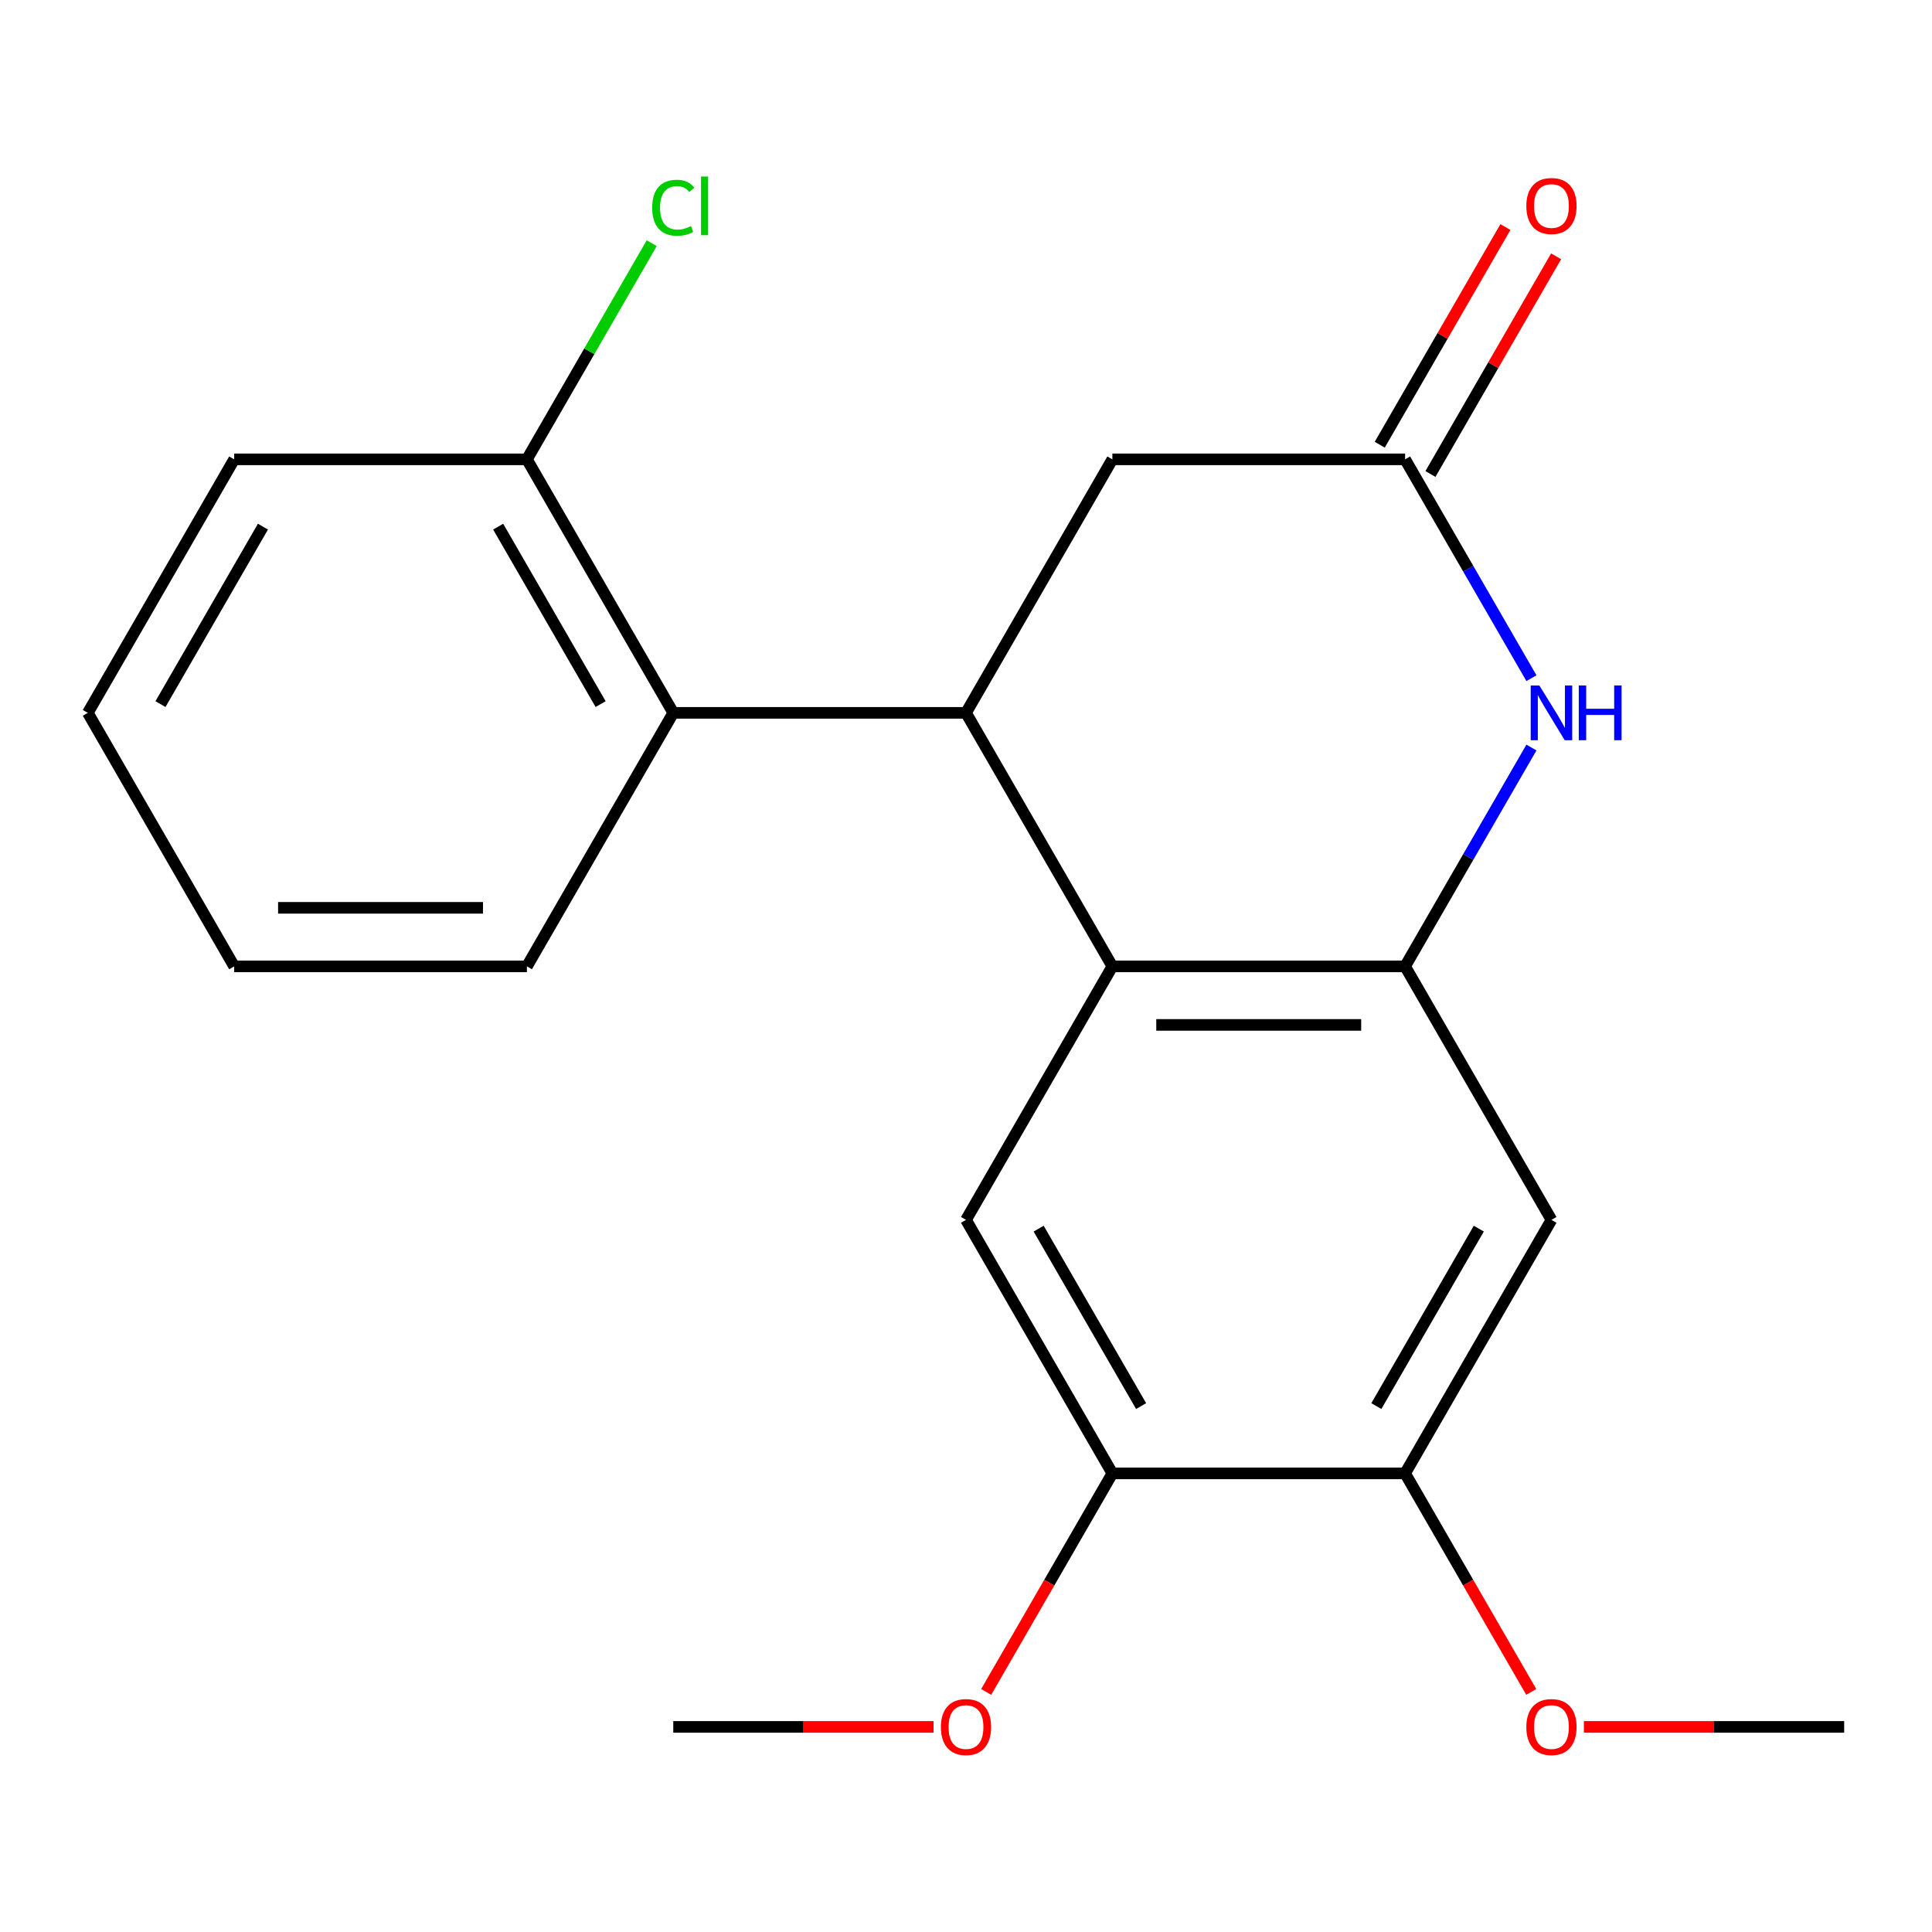 <?xml version='1.0' encoding='iso-8859-1'?>
<svg version='1.1' baseProfile='full'
              xmlns='http://www.w3.org/2000/svg'
                      xmlns:rdkit='http://www.rdkit.org/xml'
                      xmlns:xlink='http://www.w3.org/1999/xlink'
                  xml:space='preserve'
width='1000px' height='1000px' viewBox='0 0 1000 1000'>
<!-- END OF HEADER -->
<rect style='opacity:1.0;fill:#FFFFFF;stroke:none' width='1000' height='1000' x='0' y='0'> </rect>
<path class='bond-0' d='M 575.758,500.191 L 727.273,500.191' style='fill:none;fill-rule:evenodd;stroke:#000000;stroke-width:6px;stroke-linecap:butt;stroke-linejoin:miter;stroke-opacity:1' />
<path class='bond-0' d='M 598.485,530.494 L 704.545,530.494' style='fill:none;fill-rule:evenodd;stroke:#000000;stroke-width:6px;stroke-linecap:butt;stroke-linejoin:miter;stroke-opacity:1' />
<path class='bond-1' d='M 575.758,500.191 L 500,368.975' style='fill:none;fill-rule:evenodd;stroke:#000000;stroke-width:6px;stroke-linecap:butt;stroke-linejoin:miter;stroke-opacity:1' />
<path class='bond-4' d='M 575.758,500.191 L 500,631.407' style='fill:none;fill-rule:evenodd;stroke:#000000;stroke-width:6px;stroke-linecap:butt;stroke-linejoin:miter;stroke-opacity:1' />
<path class='bond-2' d='M 727.273,500.191 L 759.97,443.557' style='fill:none;fill-rule:evenodd;stroke:#000000;stroke-width:6px;stroke-linecap:butt;stroke-linejoin:miter;stroke-opacity:1' />
<path class='bond-2' d='M 759.97,443.557 L 792.668,386.923' style='fill:none;fill-rule:evenodd;stroke:#0000FF;stroke-width:6px;stroke-linecap:butt;stroke-linejoin:miter;stroke-opacity:1' />
<path class='bond-5' d='M 727.273,500.191 L 803.03,631.407' style='fill:none;fill-rule:evenodd;stroke:#000000;stroke-width:6px;stroke-linecap:butt;stroke-linejoin:miter;stroke-opacity:1' />
<path class='bond-6' d='M 500,368.975 L 348.485,368.975' style='fill:none;fill-rule:evenodd;stroke:#000000;stroke-width:6px;stroke-linecap:butt;stroke-linejoin:miter;stroke-opacity:1' />
<path class='bond-9' d='M 500,368.975 L 575.758,237.759' style='fill:none;fill-rule:evenodd;stroke:#000000;stroke-width:6px;stroke-linecap:butt;stroke-linejoin:miter;stroke-opacity:1' />
<path class='bond-22' d='M 792.668,351.027 L 759.97,294.393' style='fill:none;fill-rule:evenodd;stroke:#0000FF;stroke-width:6px;stroke-linecap:butt;stroke-linejoin:miter;stroke-opacity:1' />
<path class='bond-22' d='M 759.97,294.393 L 727.273,237.759' style='fill:none;fill-rule:evenodd;stroke:#000000;stroke-width:6px;stroke-linecap:butt;stroke-linejoin:miter;stroke-opacity:1' />
<path class='bond-3' d='M 727.273,237.759 L 575.758,237.759' style='fill:none;fill-rule:evenodd;stroke:#000000;stroke-width:6px;stroke-linecap:butt;stroke-linejoin:miter;stroke-opacity:1' />
<path class='bond-11' d='M 740.394,245.335 L 772.919,189.001' style='fill:none;fill-rule:evenodd;stroke:#000000;stroke-width:6px;stroke-linecap:butt;stroke-linejoin:miter;stroke-opacity:1' />
<path class='bond-11' d='M 772.919,189.001 L 805.443,132.667' style='fill:none;fill-rule:evenodd;stroke:#FF0000;stroke-width:6px;stroke-linecap:butt;stroke-linejoin:miter;stroke-opacity:1' />
<path class='bond-11' d='M 714.151,230.183 L 746.676,173.849' style='fill:none;fill-rule:evenodd;stroke:#000000;stroke-width:6px;stroke-linecap:butt;stroke-linejoin:miter;stroke-opacity:1' />
<path class='bond-11' d='M 746.676,173.849 L 779.2,117.515' style='fill:none;fill-rule:evenodd;stroke:#FF0000;stroke-width:6px;stroke-linecap:butt;stroke-linejoin:miter;stroke-opacity:1' />
<path class='bond-7' d='M 500,631.407 L 575.758,762.623' style='fill:none;fill-rule:evenodd;stroke:#000000;stroke-width:6px;stroke-linecap:butt;stroke-linejoin:miter;stroke-opacity:1' />
<path class='bond-7' d='M 537.607,635.938 L 590.637,727.789' style='fill:none;fill-rule:evenodd;stroke:#000000;stroke-width:6px;stroke-linecap:butt;stroke-linejoin:miter;stroke-opacity:1' />
<path class='bond-21' d='M 803.03,631.407 L 727.273,762.623' style='fill:none;fill-rule:evenodd;stroke:#000000;stroke-width:6px;stroke-linecap:butt;stroke-linejoin:miter;stroke-opacity:1' />
<path class='bond-21' d='M 765.423,635.938 L 712.393,727.789' style='fill:none;fill-rule:evenodd;stroke:#000000;stroke-width:6px;stroke-linecap:butt;stroke-linejoin:miter;stroke-opacity:1' />
<path class='bond-10' d='M 348.485,368.975 L 272.727,237.759' style='fill:none;fill-rule:evenodd;stroke:#000000;stroke-width:6px;stroke-linecap:butt;stroke-linejoin:miter;stroke-opacity:1' />
<path class='bond-10' d='M 310.878,364.444 L 257.848,272.593' style='fill:none;fill-rule:evenodd;stroke:#000000;stroke-width:6px;stroke-linecap:butt;stroke-linejoin:miter;stroke-opacity:1' />
<path class='bond-15' d='M 348.485,368.975 L 272.727,500.191' style='fill:none;fill-rule:evenodd;stroke:#000000;stroke-width:6px;stroke-linecap:butt;stroke-linejoin:miter;stroke-opacity:1' />
<path class='bond-8' d='M 575.758,762.623 L 727.273,762.623' style='fill:none;fill-rule:evenodd;stroke:#000000;stroke-width:6px;stroke-linecap:butt;stroke-linejoin:miter;stroke-opacity:1' />
<path class='bond-13' d='M 575.758,762.623 L 543.106,819.177' style='fill:none;fill-rule:evenodd;stroke:#000000;stroke-width:6px;stroke-linecap:butt;stroke-linejoin:miter;stroke-opacity:1' />
<path class='bond-13' d='M 543.106,819.177 L 510.455,875.731' style='fill:none;fill-rule:evenodd;stroke:#FF0000;stroke-width:6px;stroke-linecap:butt;stroke-linejoin:miter;stroke-opacity:1' />
<path class='bond-14' d='M 727.273,762.623 L 759.924,819.177' style='fill:none;fill-rule:evenodd;stroke:#000000;stroke-width:6px;stroke-linecap:butt;stroke-linejoin:miter;stroke-opacity:1' />
<path class='bond-14' d='M 759.924,819.177 L 792.576,875.731' style='fill:none;fill-rule:evenodd;stroke:#FF0000;stroke-width:6px;stroke-linecap:butt;stroke-linejoin:miter;stroke-opacity:1' />
<path class='bond-12' d='M 272.727,237.759 L 305.027,181.815' style='fill:none;fill-rule:evenodd;stroke:#000000;stroke-width:6px;stroke-linecap:butt;stroke-linejoin:miter;stroke-opacity:1' />
<path class='bond-12' d='M 305.027,181.815 L 337.326,125.871' style='fill:none;fill-rule:evenodd;stroke:#00CC00;stroke-width:6px;stroke-linecap:butt;stroke-linejoin:miter;stroke-opacity:1' />
<path class='bond-16' d='M 272.727,237.759 L 121.212,237.759' style='fill:none;fill-rule:evenodd;stroke:#000000;stroke-width:6px;stroke-linecap:butt;stroke-linejoin:miter;stroke-opacity:1' />
<path class='bond-17' d='M 483.212,893.839 L 415.848,893.839' style='fill:none;fill-rule:evenodd;stroke:#FF0000;stroke-width:6px;stroke-linecap:butt;stroke-linejoin:miter;stroke-opacity:1' />
<path class='bond-17' d='M 415.848,893.839 L 348.485,893.839' style='fill:none;fill-rule:evenodd;stroke:#000000;stroke-width:6px;stroke-linecap:butt;stroke-linejoin:miter;stroke-opacity:1' />
<path class='bond-18' d='M 819.818,893.839 L 887.182,893.839' style='fill:none;fill-rule:evenodd;stroke:#FF0000;stroke-width:6px;stroke-linecap:butt;stroke-linejoin:miter;stroke-opacity:1' />
<path class='bond-18' d='M 887.182,893.839 L 954.545,893.839' style='fill:none;fill-rule:evenodd;stroke:#000000;stroke-width:6px;stroke-linecap:butt;stroke-linejoin:miter;stroke-opacity:1' />
<path class='bond-19' d='M 272.727,500.191 L 121.212,500.191' style='fill:none;fill-rule:evenodd;stroke:#000000;stroke-width:6px;stroke-linecap:butt;stroke-linejoin:miter;stroke-opacity:1' />
<path class='bond-19' d='M 250,469.888 L 143.939,469.888' style='fill:none;fill-rule:evenodd;stroke:#000000;stroke-width:6px;stroke-linecap:butt;stroke-linejoin:miter;stroke-opacity:1' />
<path class='bond-23' d='M 121.212,237.759 L 45.455,368.975' style='fill:none;fill-rule:evenodd;stroke:#000000;stroke-width:6px;stroke-linecap:butt;stroke-linejoin:miter;stroke-opacity:1' />
<path class='bond-23' d='M 136.092,272.593 L 83.061,364.444' style='fill:none;fill-rule:evenodd;stroke:#000000;stroke-width:6px;stroke-linecap:butt;stroke-linejoin:miter;stroke-opacity:1' />
<path class='bond-20' d='M 121.212,500.191 L 45.455,368.975' style='fill:none;fill-rule:evenodd;stroke:#000000;stroke-width:6px;stroke-linecap:butt;stroke-linejoin:miter;stroke-opacity:1' />
<path  class='atom-3' d='M 796.77 354.815
L 806.05 369.815
Q 806.97 371.295, 808.45 373.975
Q 809.93 376.655, 810.01 376.815
L 810.01 354.815
L 813.77 354.815
L 813.77 383.135
L 809.89 383.135
L 799.93 366.735
Q 798.77 364.815, 797.53 362.615
Q 796.33 360.415, 795.97 359.735
L 795.97 383.135
L 792.29 383.135
L 792.29 354.815
L 796.77 354.815
' fill='#0000FF'/>
<path  class='atom-3' d='M 817.17 354.815
L 821.01 354.815
L 821.01 366.855
L 835.49 366.855
L 835.49 354.815
L 839.33 354.815
L 839.33 383.135
L 835.49 383.135
L 835.49 370.055
L 821.01 370.055
L 821.01 383.135
L 817.17 383.135
L 817.17 354.815
' fill='#0000FF'/>
<path  class='atom-12' d='M 790.03 106.623
Q 790.03 99.823, 793.39 96.023
Q 796.75 92.223, 803.03 92.223
Q 809.31 92.223, 812.67 96.023
Q 816.03 99.823, 816.03 106.623
Q 816.03 113.503, 812.63 117.423
Q 809.23 121.303, 803.03 121.303
Q 796.79 121.303, 793.39 117.423
Q 790.03 113.543, 790.03 106.623
M 803.03 118.103
Q 807.35 118.103, 809.67 115.223
Q 812.03 112.303, 812.03 106.623
Q 812.03 101.063, 809.67 98.263
Q 807.35 95.423, 803.03 95.423
Q 798.71 95.423, 796.35 98.223
Q 794.03 101.023, 794.03 106.623
Q 794.03 112.343, 796.35 115.223
Q 798.71 118.103, 803.03 118.103
' fill='#FF0000'/>
<path  class='atom-13' d='M 337.565 107.523
Q 337.565 100.483, 340.845 96.803
Q 344.165 93.083, 350.445 93.083
Q 356.285 93.083, 359.405 97.203
L 356.765 99.363
Q 354.485 96.363, 350.445 96.363
Q 346.165 96.363, 343.885 99.243
Q 341.645 102.083, 341.645 107.523
Q 341.645 113.123, 343.965 116.003
Q 346.325 118.883, 350.885 118.883
Q 354.005 118.883, 357.645 117.003
L 358.765 120.003
Q 357.285 120.963, 355.045 121.523
Q 352.805 122.083, 350.325 122.083
Q 344.165 122.083, 340.845 118.323
Q 337.565 114.563, 337.565 107.523
' fill='#00CC00'/>
<path  class='atom-13' d='M 362.845 91.363
L 366.525 91.363
L 366.525 121.723
L 362.845 121.723
L 362.845 91.363
' fill='#00CC00'/>
<path  class='atom-14' d='M 487 893.919
Q 487 887.119, 490.36 883.319
Q 493.72 879.519, 500 879.519
Q 506.28 879.519, 509.64 883.319
Q 513 887.119, 513 893.919
Q 513 900.799, 509.6 904.719
Q 506.2 908.599, 500 908.599
Q 493.76 908.599, 490.36 904.719
Q 487 900.839, 487 893.919
M 500 905.399
Q 504.32 905.399, 506.64 902.519
Q 509 899.599, 509 893.919
Q 509 888.359, 506.64 885.559
Q 504.32 882.719, 500 882.719
Q 495.68 882.719, 493.32 885.519
Q 491 888.319, 491 893.919
Q 491 899.639, 493.32 902.519
Q 495.68 905.399, 500 905.399
' fill='#FF0000'/>
<path  class='atom-15' d='M 790.03 893.919
Q 790.03 887.119, 793.39 883.319
Q 796.75 879.519, 803.03 879.519
Q 809.31 879.519, 812.67 883.319
Q 816.03 887.119, 816.03 893.919
Q 816.03 900.799, 812.63 904.719
Q 809.23 908.599, 803.03 908.599
Q 796.79 908.599, 793.39 904.719
Q 790.03 900.839, 790.03 893.919
M 803.03 905.399
Q 807.35 905.399, 809.67 902.519
Q 812.03 899.599, 812.03 893.919
Q 812.03 888.359, 809.67 885.559
Q 807.35 882.719, 803.03 882.719
Q 798.71 882.719, 796.35 885.519
Q 794.03 888.319, 794.03 893.919
Q 794.03 899.639, 796.35 902.519
Q 798.71 905.399, 803.03 905.399
' fill='#FF0000'/>
</svg>
